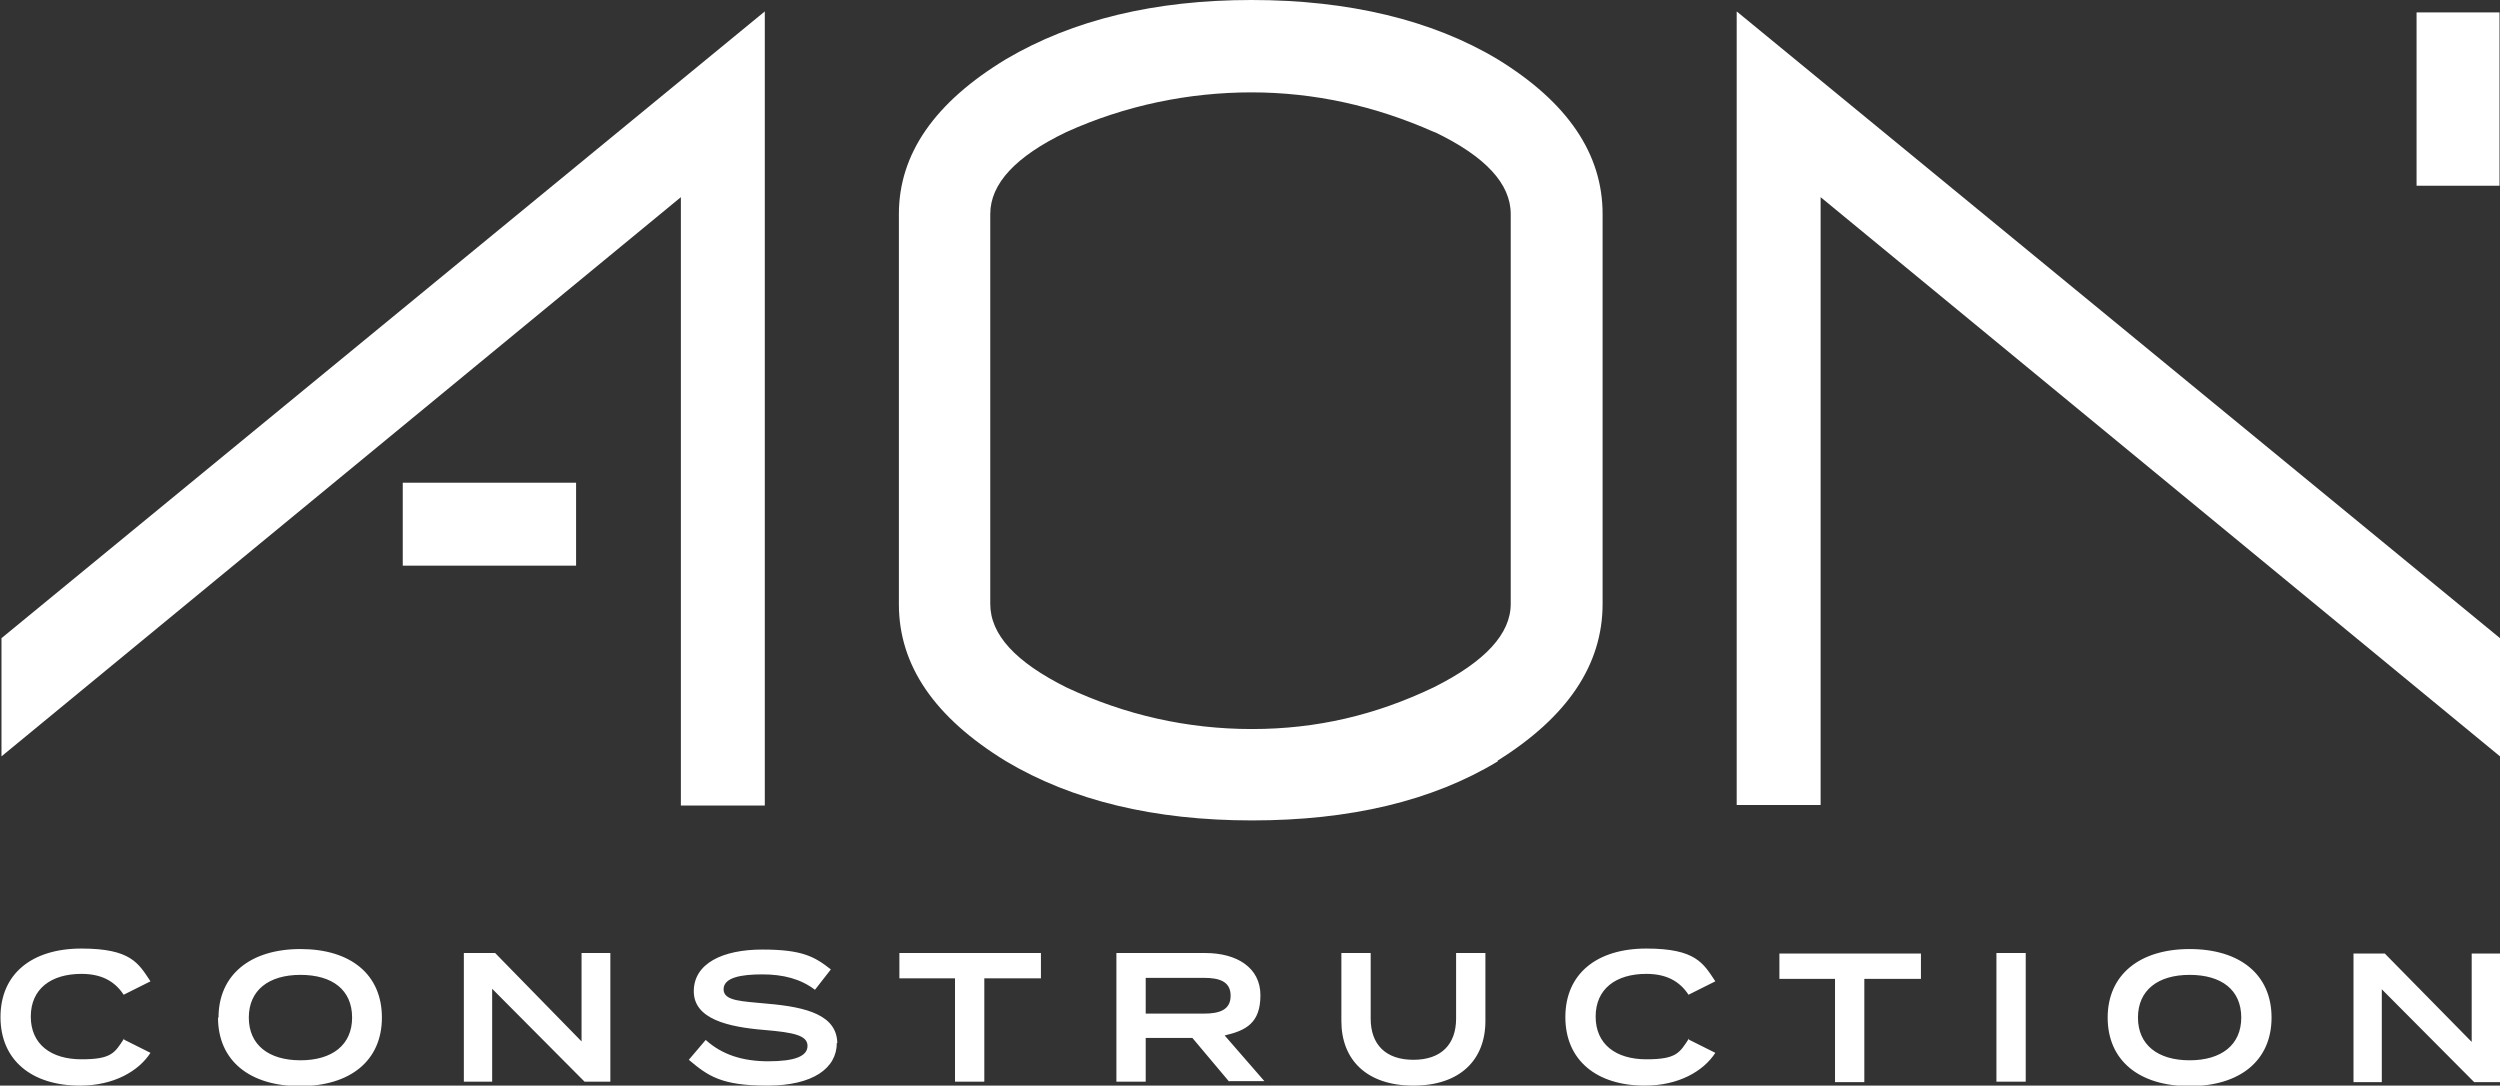 <svg xmlns="http://www.w3.org/2000/svg" id="Layer_2" data-name="Layer 2" viewBox="0 0 503.4 218.6"><rect x="0" y="0" width="503.4" height="218.6" fill="#333333" stroke="none"/><defs><style>      .cls-1 {        fill: #fff;        stroke-width: 0px;      }    </style></defs><g id="Layer_1-2" data-name="Layer 1-2"><g><g><path class="cls-1" d="M301.6,153.3c-13.2,8-29.8,11.9-49.5,11.9s-36.2-4-49.5-11.9c-14.4-8.8-21.6-19.3-21.6-31.6V43.1c0-12.1,7.2-22.5,21.6-31.2C216,4,232.5,0,252,0s36.3,4,49.5,11.9c14.2,8.7,21.2,19.1,21.2,31.2v78.5c0,12.3-7.1,22.8-21.2,31.6h.1ZM288.8,26.6c-11.9-5.3-24.2-8-36.8-8s-25.4,2.6-37.3,8c-10.2,4.9-15.3,10.4-15.3,16.5v78.5c0,6.2,5.1,11.7,15.3,16.8,11.9,5.6,24.4,8.4,37.4,8.4s24.9-2.8,36.6-8.4c10.4-5.2,15.5-10.8,15.5-16.8V43.1c0-6.1-5.1-11.6-15.3-16.5h-.1Z"></path><path class="cls-1" d="M.3,128.5v23.8L137.1,39.7v122.5h16.9V2.3L.3,128.5Z"></path><path class="cls-1" d="M349.7,2.3v159.8h16.9V39.7l136.8,112.6v-23.8L349.7,2.3Z"></path><rect class="cls-1" x="81.1" y="97.2" width="34.9" height="16.7"></rect><rect class="cls-1" x="486.6" y="2.5" width="16.7" height="34.9"></rect></g><path class="cls-1" d="M24.9,209.3l5.4,2.7c-2.4,3.7-7.4,6.6-14.2,6.6-9.7,0-16-5.1-16-13.8s6.3-13.8,16.3-13.8,11.5,3,13.9,6.6l-5.4,2.7c-1.9-2.9-4.7-4.2-8.5-4.2-6.1,0-10.2,3-10.2,8.6s4.1,8.6,10.2,8.6,6.7-1.3,8.6-4.2h0v.2ZM44,204.9c0-8.6,6.4-13.8,16.5-13.8s16.4,5.1,16.4,13.8-6.4,13.8-16.5,13.8-16.5-5.1-16.5-13.8h0ZM70.9,204.9c0-5.6-4-8.6-10.4-8.6s-10.4,3.1-10.4,8.6,4,8.6,10.4,8.6,10.4-3.1,10.4-8.6ZM122.9,191.9v25.9h-5.2l-18.6-18.7v18.7h-5.7v-25.9h6.3l17.4,17.8v-17.8h5.8ZM168.5,210c0,5.1-4.8,8.6-14,8.6s-11.9-1.9-15.8-5.2l3.4-4c3.2,2.9,7.3,4.3,12.6,4.3s7.9-1,7.9-3.1-2.7-2.7-8.6-3.2c-7.4-.6-14.3-2.2-14.3-7.8s5.8-8.4,13.8-8.4,10.5,1.4,13.8,4l-3.2,4.1c-2.9-2.2-6.4-3.1-10.6-3.1s-7.8.6-7.8,3,3.7,2.4,8.8,2.9c8.2.7,14.1,2.4,14.1,8.1h0v-.2ZM209.5,197h-11.3v20.8h-5.9v-20.8h-11.2v-5.1h28.5v5.1h-.1ZM247.5,217.8l-7.4-8.8h-9.4v8.8h-5.9v-25.9h17.9c6.3,0,11.1,2.9,11.1,8.5s-2.9,7.1-7.2,8.1l8,9.2h-7.1ZM242.4,204.1c3.1,0,5.4-.7,5.4-3.6s-2.3-3.6-5.4-3.6h-11.7v7.2h11.7ZM299.1,191.9v13.7c0,7.8-5.1,13-14.5,13s-14.5-5.2-14.5-13v-13.7h5.9v13.2c0,5.2,3,8.3,8.6,8.3s8.6-3.1,8.6-8.3v-13.2h5.9ZM340,209.3l5.4,2.7c-2.4,3.7-7.4,6.6-14.2,6.6-9.7,0-16-5.1-16-13.8s6.3-13.8,16.3-13.8,11.5,3,13.9,6.6l-5.4,2.7c-1.9-2.9-4.7-4.2-8.5-4.2-6.1,0-10.2,3-10.2,8.6s4.1,8.6,10.2,8.6,6.7-1.3,8.6-4.2h0v.2ZM386.7,197.1h-11.3v20.8h-5.9v-20.8h-11.2v-5.1h28.5v5.1h-.1ZM402,217.8v-25.9h5.9v25.9h-5.9ZM424.4,204.9c0-8.6,6.4-13.8,16.5-13.8s16.5,5.1,16.5,13.8-6.4,13.8-16.5,13.8-16.5-5.1-16.5-13.8ZM451.3,204.9c0-5.6-4-8.6-10.4-8.6s-10.4,3.1-10.4,8.6,4,8.6,10.4,8.6,10.4-3.1,10.4-8.6ZM503.4,192v25.9h-5.2l-18.6-18.7v18.7h-5.7v-25.9h6.3l17.5,17.8v-17.8h5.7Z"></path></g></g></svg>